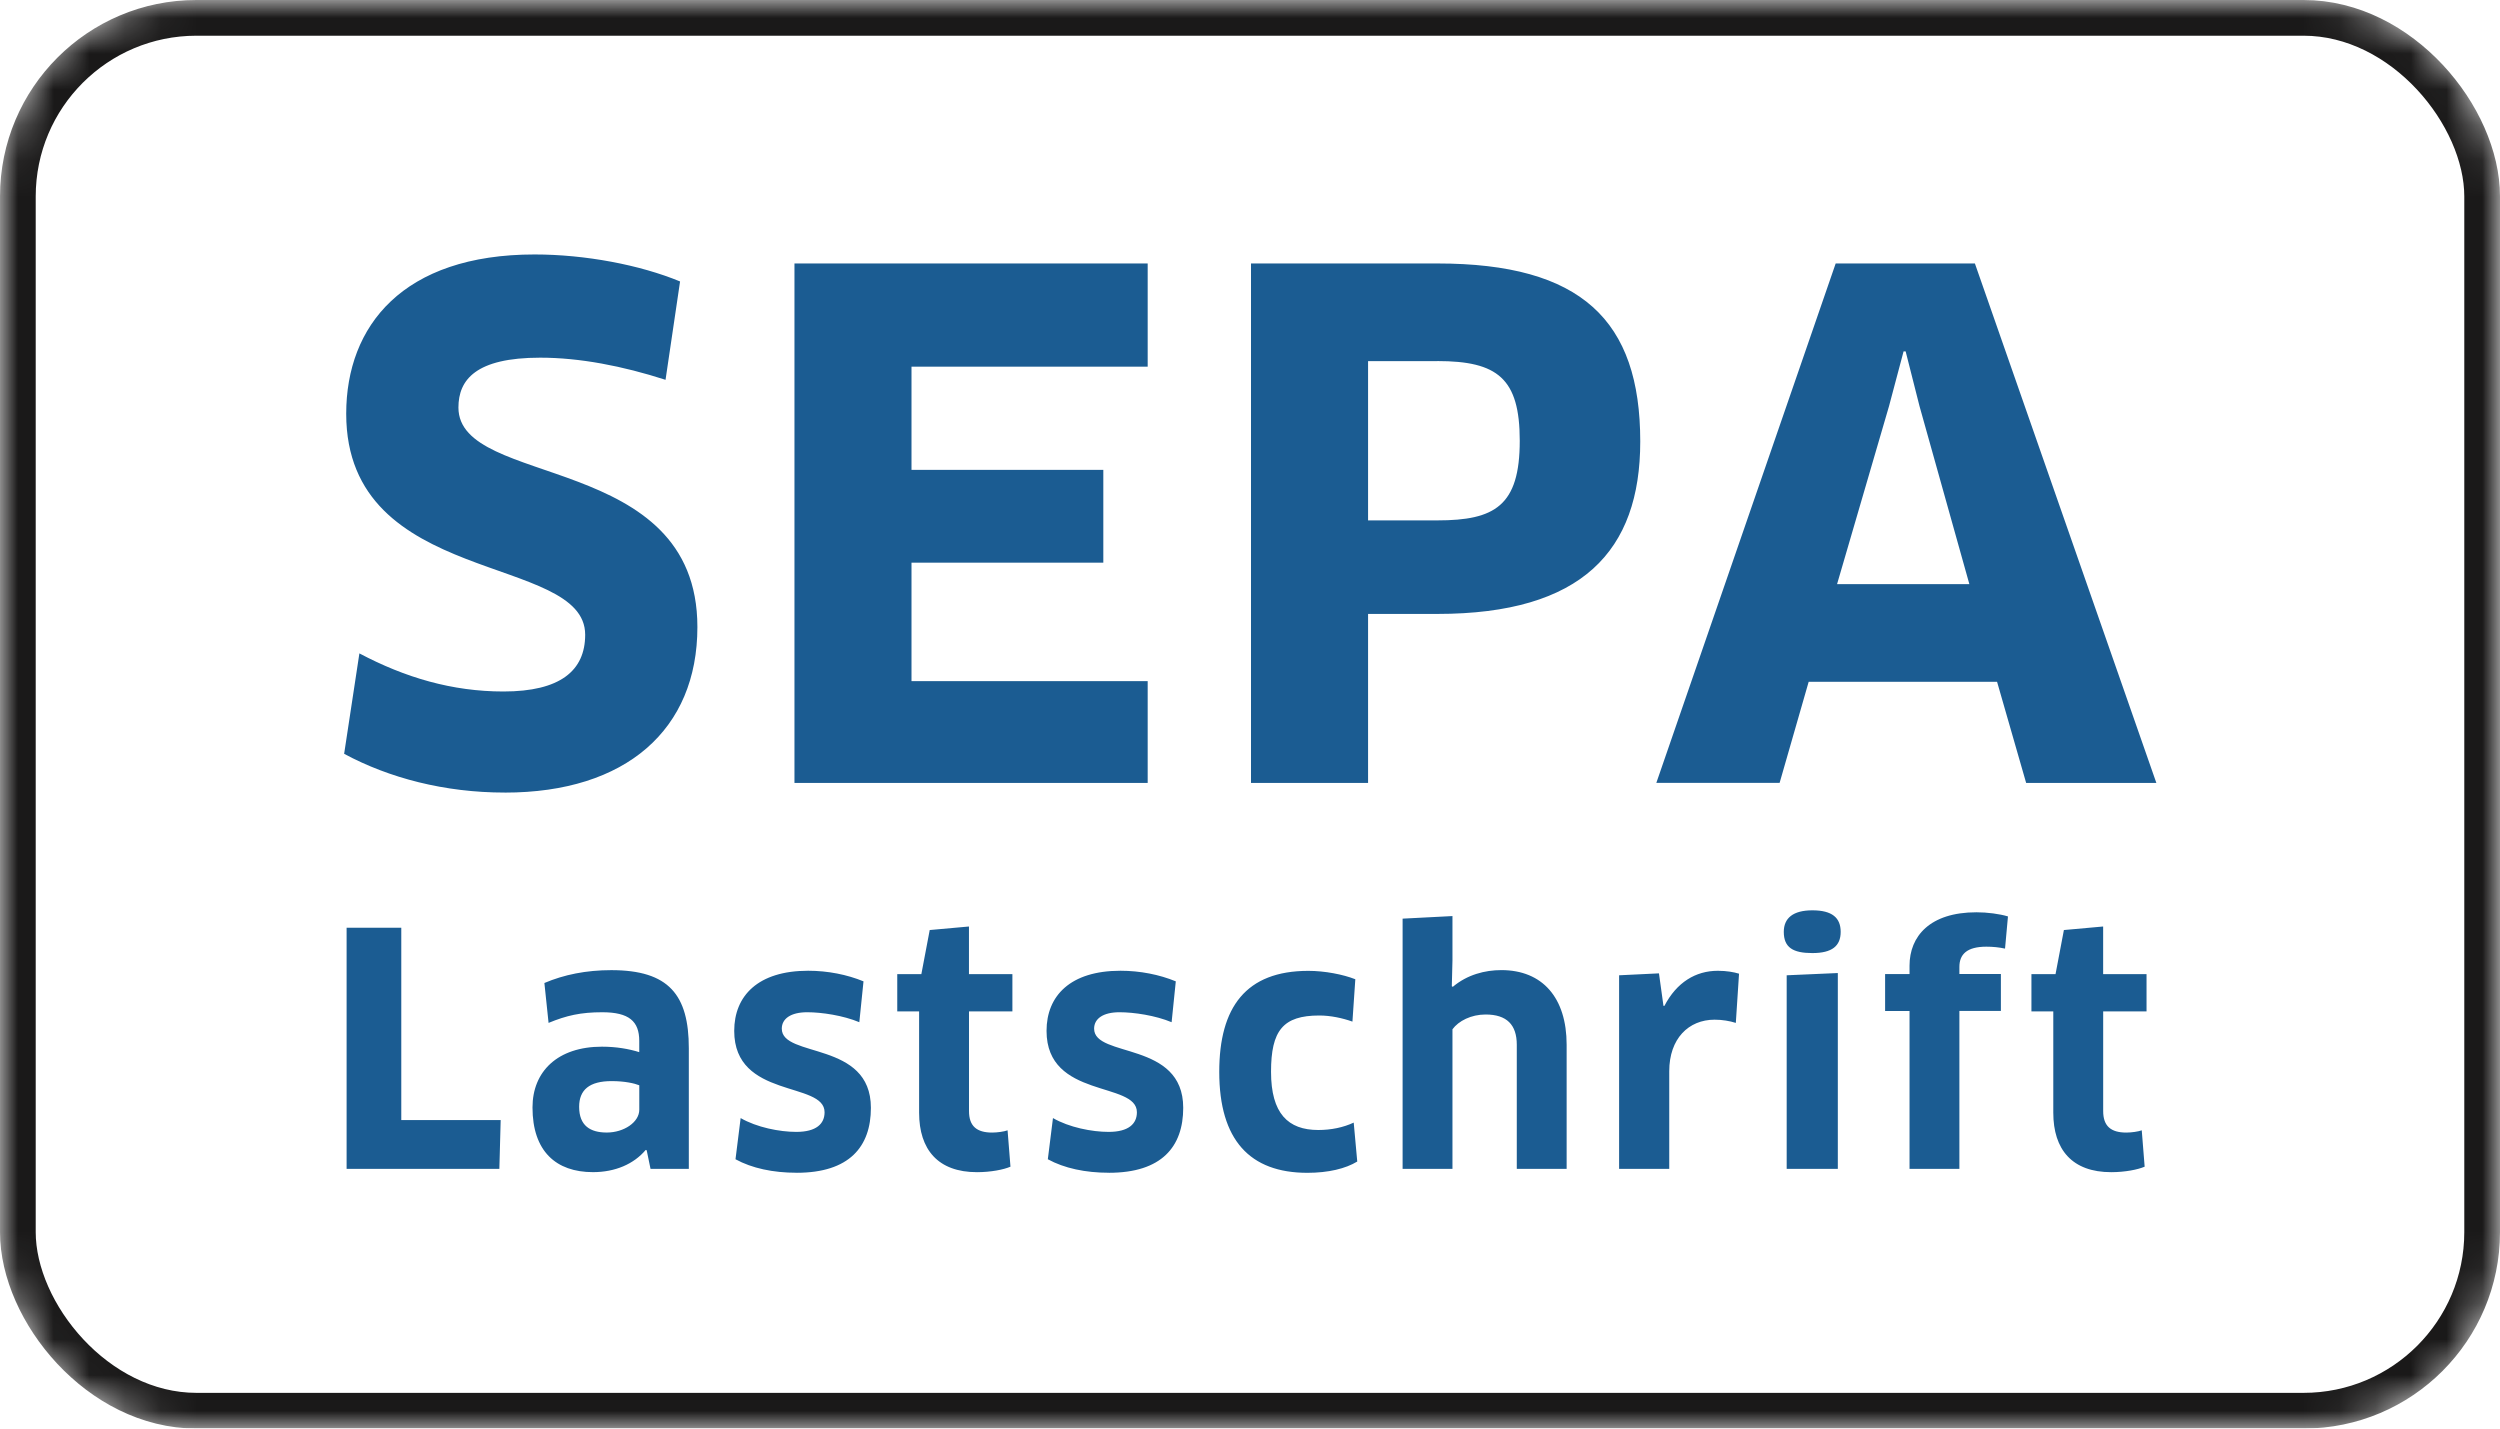 <svg width="70" height="40" xmlns="http://www.w3.org/2000/svg" xmlns:xlink="http://www.w3.org/1999/xlink"><defs><rect id="a" x="0" y="0" width="70" height="40" rx="5"/><rect id="d" x="0" y="0" width="70" height="40" rx="5"/><filter color-interpolation-filters="auto" id="b"><feColorMatrix in="SourceGraphic" values="0 0 0 0 0.812 0 0 0 0 0.851 0 0 0 0 0.886 0 0 0 1 0"/></filter></defs><g fill="none" fill-rule="evenodd"><mask id="c" fill="#fff"><use xlink:href="#a"/></mask><use fill-opacity="0" fill="#000" xlink:href="#a"/><g filter="url(#b)"><g mask="url(#c)"><rect stroke="#1A1919" x=".5" y=".5" width="69" height="39" rx="5"/></g></g><g fill="#1B5C92"><path d="M14.135 22.192c-1.687 0-3.238-.407-4.499-1.085l.427-2.812c1.28.678 2.599 1.067 4.033 1.067 1.59 0 2.289-.582 2.289-1.59 0-2.288-6.691-1.319-6.691-6.187 0-2.463 1.59-4.46 5.275-4.46 1.416 0 2.948.291 4.073.756l-.407 2.754c-1.203-.388-2.405-.62-3.51-.62-1.804 0-2.289.62-2.289 1.396 0 2.269 6.691 1.222 6.691 6.147 0 2.87-1.998 4.635-5.391 4.635M32.135 19.071l0 2.851h-9.89V7.377h9.89l0 2.889h-6.613v2.89h5.371v2.598h-5.371v3.317h6.612M40.245 10.111h-1.939v4.46h1.939c1.609 0 2.308-.407 2.308-2.23 0-1.746-.621-2.231-2.308-2.231Zm0 7.079h-1.939v4.732h-3.278V7.377h5.217c4.034 0 5.682 1.59 5.682 4.984 0 3.064-1.629 4.829-5.682 4.829ZM52.893 11.371l-1.455 4.984h3.704l-1.396-4.984-.388-1.532h-.058L52.893 11.371Zm3.025 7.719h-5.275l-.814 2.831h-3.452L51.399 7.377h3.898l5.081 14.545h-3.646l-.814-2.831ZM14.019 31.36l-.037 1.369H9.705V25.976h1.531v5.385h2.783M17.9 30.388c-.135-.054-.405-.117-.774-.117-.622 0-.91.244-.91.72 0 .532.315.72.775.72.477 0 .909-.288.909-.639v-.684Zm.207 1.819-.027-.009c-.334.396-.855.622-1.477.622-1.035 0-1.693-.586-1.693-1.811 0-1.009.703-1.702 1.945-1.702.405 0 .756.063 1.044.153v-.315c0-.55-.288-.802-1.035-.802-.603 0-1.0.09-1.504.298l-.117-1.117c.55-.234 1.171-.36 1.873-.36 1.612 0 2.171.694 2.171 2.188v3.377h-1.072l-.108-.522ZM22.305 32.837c-.657 0-1.252-.126-1.711-.378l.144-1.153c.451.261 1.09.387 1.558.387.559 0 .792-.225.792-.55 0-.873-2.53-.369-2.53-2.278 0-.982.666-1.684 2.071-1.684.549 0 1.09.108 1.549.297l-.117 1.144c-.451-.189-1.054-.279-1.459-.279-.459 0-.712.18-.712.46 0 .828 2.495.333 2.495 2.216 0 1.089-.603 1.819-2.08 1.819M27.132 28.317v2.792c0 .423.216.603.648.603.144 0 .333-.027.432-.063l.081 1.018c-.189.082-.55.154-.937.154-1.089 0-1.621-.63-1.621-1.666v-2.836h-.612v-1.044h.675l.234-1.234 1.099-.099v1.333h1.216v1.044h-1.216M31.05 32.837c-.657 0-1.252-.126-1.711-.378l.144-1.153c.451.261 1.09.387 1.558.387.558 0 .792-.225.792-.55 0-.873-2.53-.369-2.53-2.278 0-.982.666-1.684 2.071-1.684.549 0 1.089.108 1.548.297l-.117 1.144c-.451-.189-1.054-.279-1.459-.279-.459 0-.711.18-.711.46 0 .828 2.495.333 2.495 2.216 0 1.089-.603 1.819-2.08 1.819M37.868 28.605c-.279-.099-.612-.171-.928-.171-1.018 0-1.351.423-1.351 1.576 0 1.17.477 1.63 1.324 1.63.36 0 .703-.072.991-.207l.099 1.09c-.324.198-.81.316-1.396.316-1.612 0-2.468-.919-2.468-2.827 0-1.811.748-2.828 2.495-2.828.459 0 .972.1 1.315.235l-.081 1.189M42.47 32.729v-3.476c0-.559-.279-.847-.873-.847-.405 0-.757.18-.928.414v3.908h-1.396v-7.006l1.396-.072v1.243l-.018.72.027.019c.405-.342.9-.469 1.36-.469 1.153 0 1.828.775 1.828 2.089v3.476h-1.395M45.335 32.729v-5.421l1.116-.054.126.91h.027c.342-.657.874-.982 1.495-.982.244 0 .45.037.594.081l-.09 1.378c-.171-.054-.378-.09-.594-.09-.729 0-1.27.532-1.27 1.441v2.737h-1.404M50.027 32.729v-5.421l1.432-.063v5.484h-1.432Zm.72-6.043c-.54 0-.801-.153-.801-.594 0-.387.262-.603.801-.603.55 0 .792.207.792.603 0 .396-.243.594-.792.594ZM53.467 32.729v-4.421h-.684v-1.035h.684v-.235c0-.819.567-1.494 1.873-1.494.306 0 .648.045.883.116l-.082.901c-.162-.036-.342-.054-.522-.054-.549 0-.756.216-.756.567v.198h1.162v1.035h-1.162v4.421h-1.396M58.889 28.317v2.792c0 .423.216.603.648.603.144 0 .333-.027.432-.063l.081 1.018c-.189.082-.55.154-.937.154-1.09 0-1.621-.63-1.621-1.666v-2.836h-.612v-1.044h.675l.234-1.234 1.099-.099v1.333h1.215v1.044H58.889"/></g></g></svg>